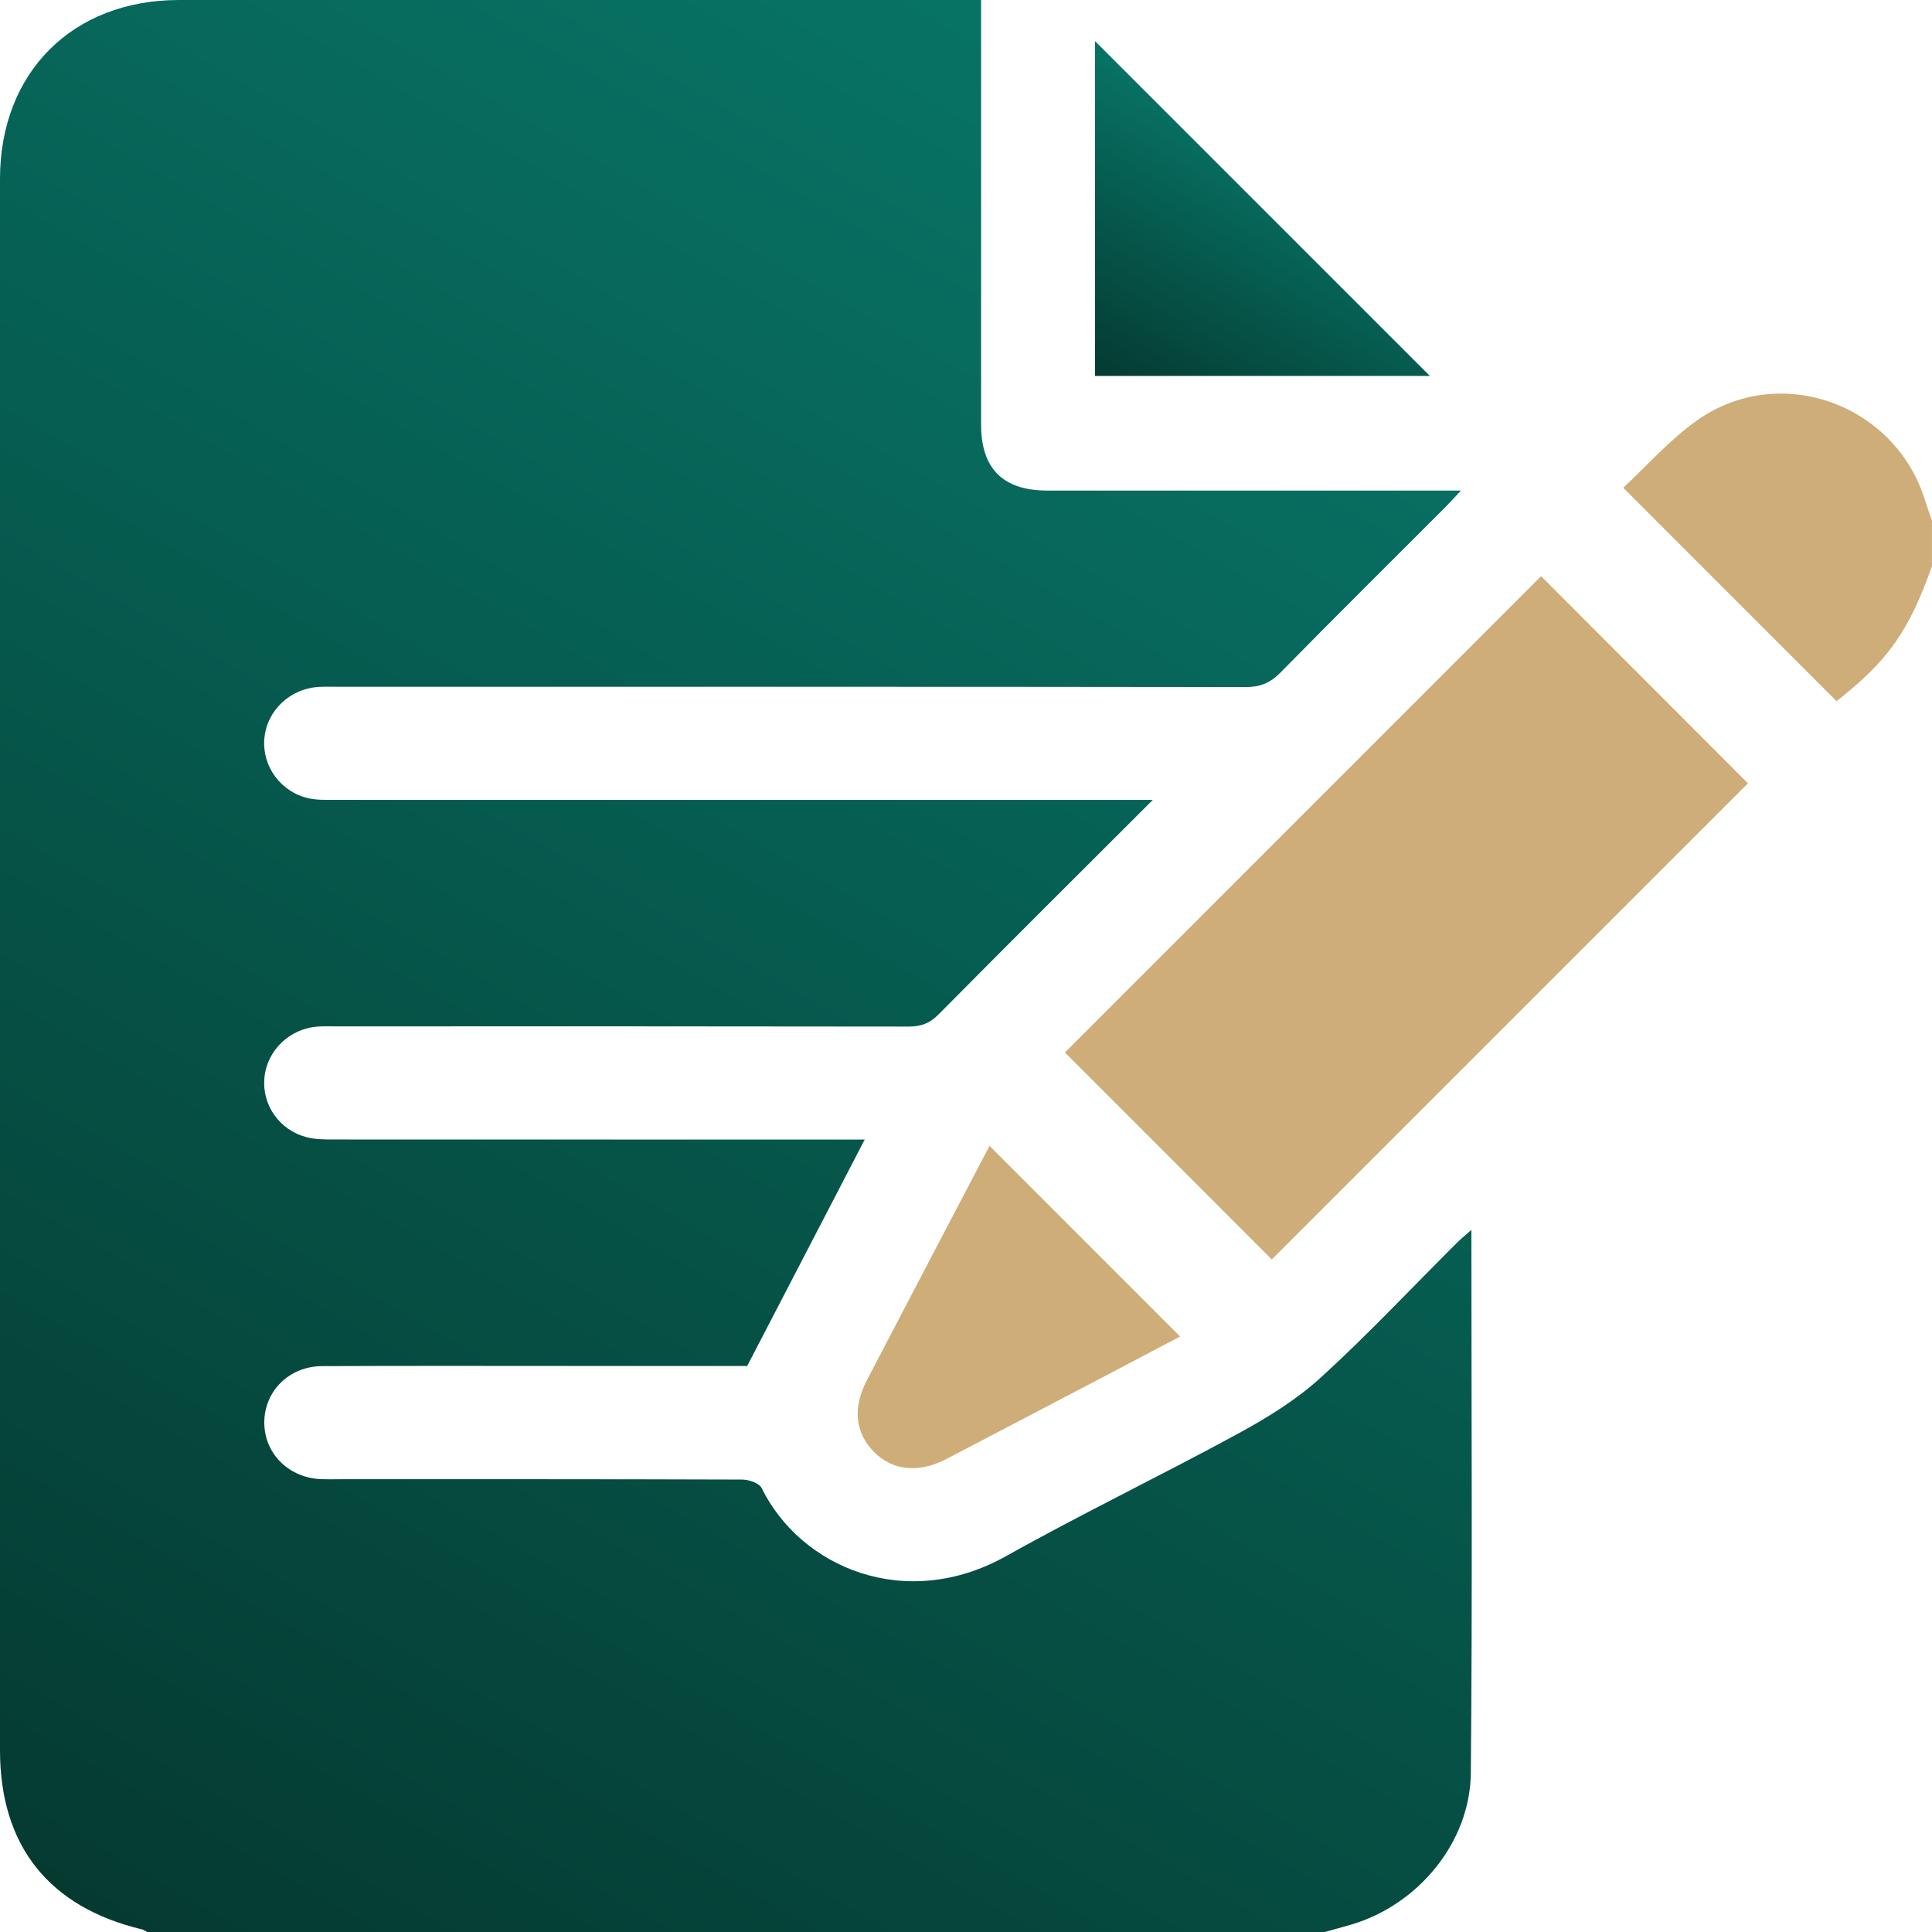<svg xmlns="http://www.w3.org/2000/svg" xmlns:xlink="http://www.w3.org/1999/xlink" id="Layer_2" data-name="Layer 2" viewBox="0 0 383.25 383.25"><defs><style>      .cls-1 {        fill: url(#linear-gradient);      }      .cls-2 {        fill: #cead78;      }      .cls-3 {        fill: url(#linear-gradient-2);      }    </style><linearGradient id="linear-gradient" x1="32.85" y1="387.72" x2="241.18" y2="26.88" gradientUnits="userSpaceOnUse"><stop offset="0" stop-color="#053a31"></stop><stop offset=".99" stop-color="#077365"></stop></linearGradient><linearGradient id="linear-gradient-2" x1="227.75" y1="80.65" x2="256.51" y2="30.83" xlink:href="#linear-gradient"></linearGradient></defs><g id="objects"><path class="cls-1" d="M262.74,383.25H29.19c-.33-.17-.64-.42-.99-.51C9.7,378.33,0,366.14,0,347.2,0,243.29,0,139.39,0,35.48,.01,14.37,14.37,.02,35.48,0,87.12,0,138.76,0,190.4,0c1.32,0,2.65,0,4.22,0,0,1.82,0,3.17,0,4.53,0,26.57,0,53.14,0,79.71,0,8.73,4.36,13.07,13.11,13.07,25.82,0,51.64,0,77.46,0h4.62c-1.42,1.51-2.22,2.42-3.07,3.27-10.93,10.94-21.92,21.83-32.76,32.86-1.99,2.02-3.96,2.85-6.81,2.85-60.12-.08-120.25-.06-180.37-.06-1.12,0-2.25-.04-3.37,.02-5.84,.27-10.5,4.64-10.99,10.27-.47,5.48,3.22,10.58,8.78,11.84,1.55,.35,3.22,.31,4.83,.31,52.64,.01,105.28,.01,157.92,.01,1.27,0,2.54,0,4.71,0-14.7,14.69-28.67,28.58-42.53,42.58-1.73,1.75-3.47,2.38-5.88,2.38-37.92-.06-75.84-.05-113.76-.04-1.12,0-2.25-.04-3.37,.03-5.64,.36-10.17,4.69-10.69,10.18-.5,5.35,2.94,10.35,8.35,11.77,1.65,.44,3.45,.46,5.18,.46,33.68,.02,67.36,.02,101.04,.02h4.51c-7.91,15.24-15.56,29.98-23.31,44.91-10.62,0-21.47,0-32.32,0-17.34,0-34.68-.05-52.02,.03-6.59,.03-11.52,5.06-11.45,11.32,.07,6.11,4.93,10.88,11.32,11.1,1.5,.05,2.99,.01,4.49,.01,26.32,0,52.64-.02,78.96,.07,1.34,0,3.41,.7,3.89,1.69,7.71,15.7,28.52,24.68,48.5,13.49,15.21-8.52,30.95-16.08,46.26-24.43,5.74-3.13,11.46-6.69,16.25-11.07,9.3-8.49,17.93-17.7,26.85-26.59,.8-.8,1.69-1.52,2.93-2.62,0,36.38,.22,72.05-.11,107.72-.13,13.78-10.46,26.15-23.66,30.07-1.78,.53-3.57,1-5.35,1.5Z"></path><path class="cls-2" d="M383.25,112.28c-4.59,12.97-8.71,18.77-18.93,26.81-14-14-27.96-27.97-42.32-42.33,4.6-4.26,9.17-9.51,14.69-13.4,16.33-11.5,39.17-3.31,45.14,15.78,.44,1.4,.94,2.77,1.41,4.16v8.98Z"></path><path class="cls-2" d="M252.29,249.83c-13.45-13.45-27.37-27.37-41.04-41.05,31.43-31.44,63.04-63.06,94.46-94.48,13.63,13.64,27.52,27.56,41.03,41.09-31.31,31.31-62.93,62.92-94.45,94.44Z"></path><path class="cls-3" d="M217.22,74.57V8.15c22.08,22.08,44.39,44.39,66.42,66.42h-66.42Z"></path><path class="cls-2" d="M196.29,227.3c12.71,12.71,25.18,25.2,37.8,37.82-3.8,2-7.86,4.15-11.92,6.28-11.47,6.01-22.94,12.03-34.42,18.01-5.57,2.9-10.76,2.33-14.45-1.47-3.67-3.78-4.18-8.67-1.34-14.13,8.11-15.57,16.27-31.11,24.33-46.5Z"></path></g></svg>
